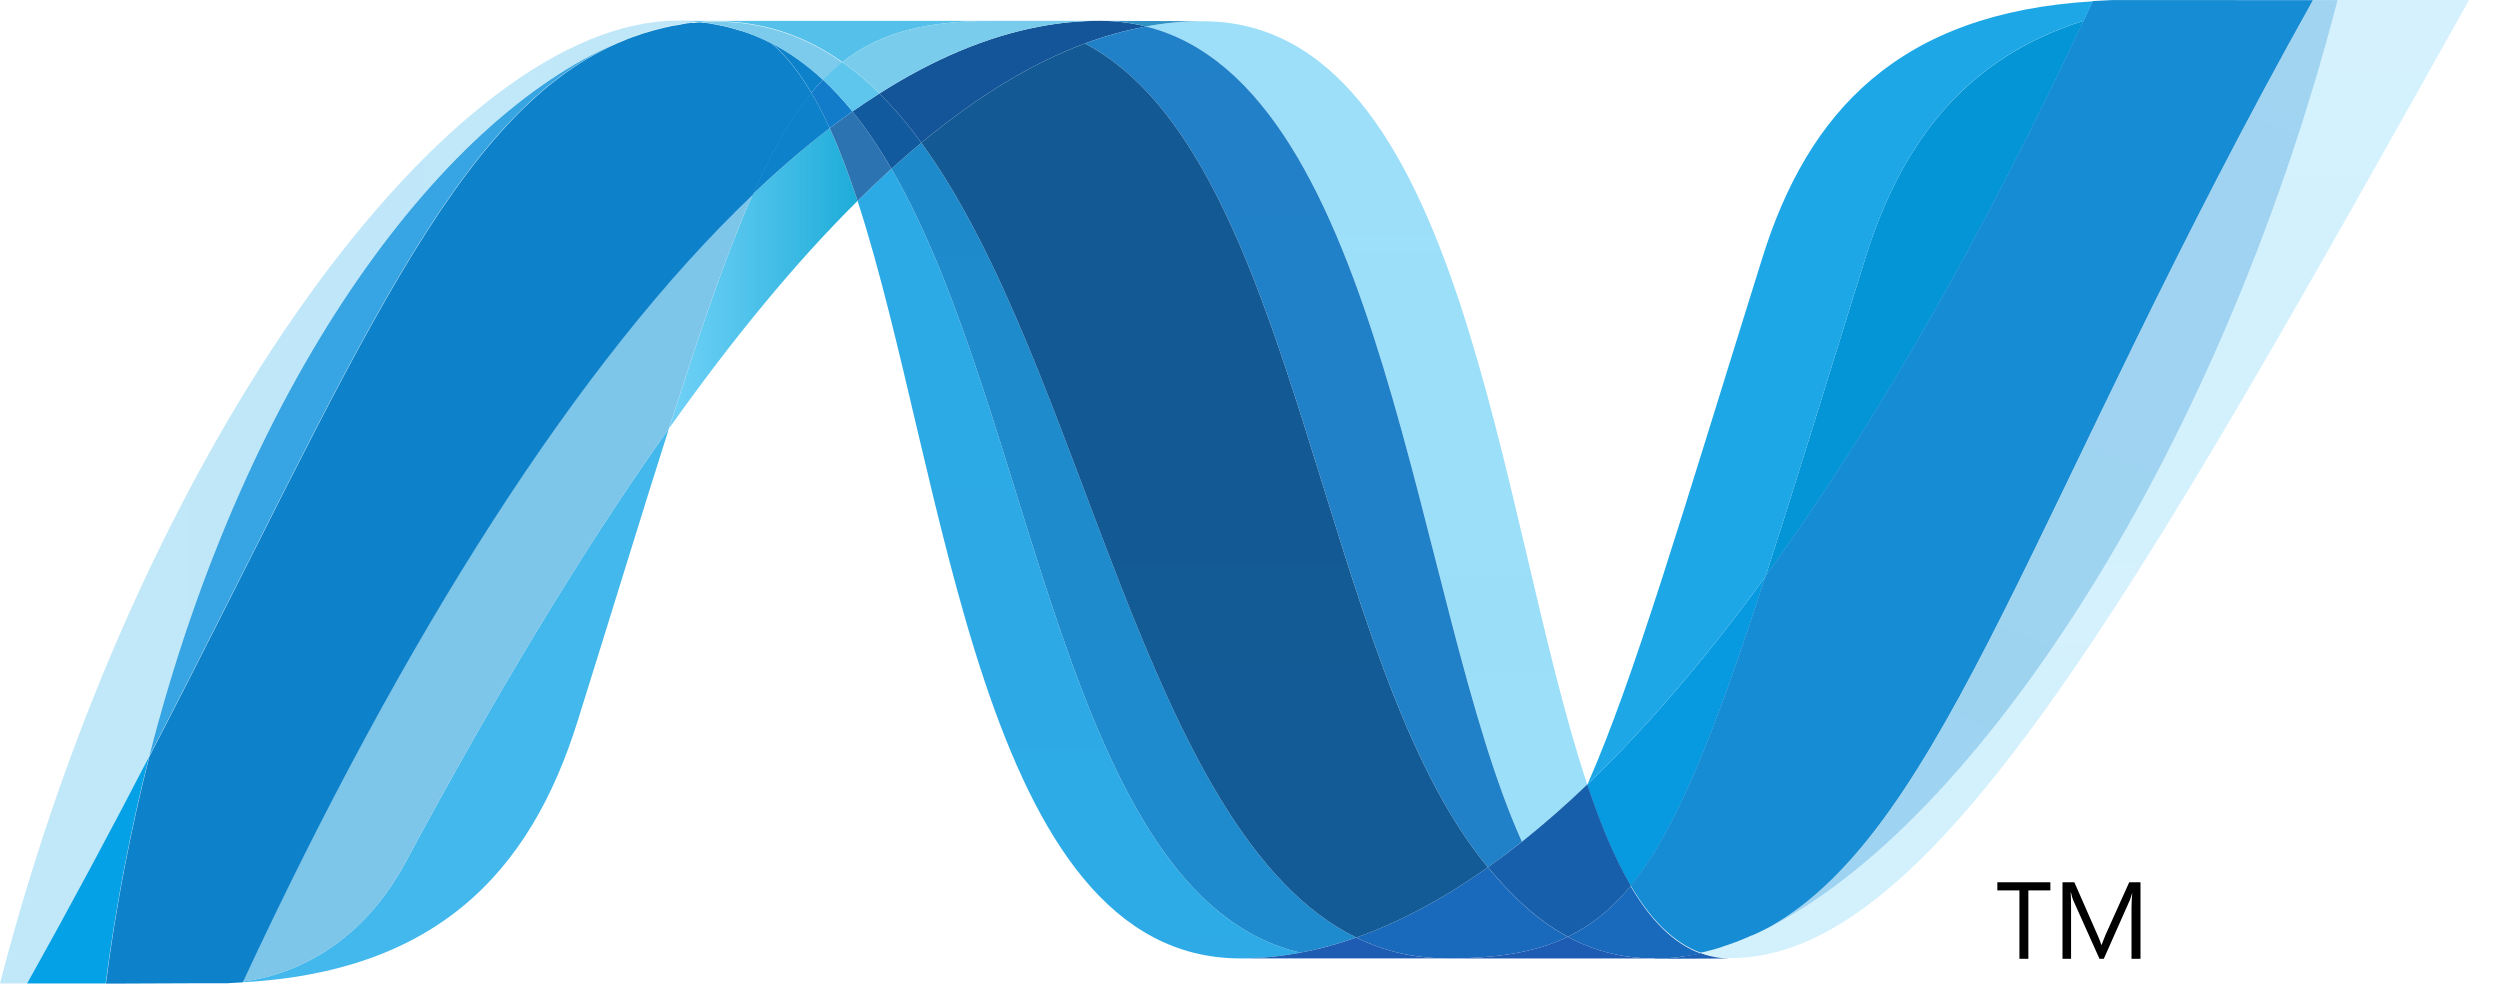 <svg width="61" height="24" viewBox="0 0 61 24" fill="none" xmlns="http://www.w3.org/2000/svg">
<path d="M20.924 4.901C23.095 11.541 23.918 23.385 30.267 23.385C30.75 23.385 31.239 23.338 31.729 23.244C25.957 21.899 25.273 10.183 21.752 4.116C21.471 4.373 21.195 4.634 20.924 4.901Z" fill="url(#paint0_linear_2687_19445)"/>
<path d="M21.752 4.116C25.273 10.183 25.957 21.899 31.729 23.244C32.182 23.161 32.637 23.035 33.092 22.876C27.912 20.338 26.48 8.962 22.48 3.485C22.233 3.691 21.99 3.901 21.752 4.117" fill="url(#paint1_linear_2687_19445)"/>
<path d="M26.826 0.508C26.343 0.508 25.854 0.555 25.363 0.649C24.078 0.891 22.773 1.444 21.457 2.281C21.817 2.636 22.159 3.042 22.48 3.485C23.818 2.374 25.148 1.554 26.472 1.061C26.956 0.88 27.454 0.741 27.961 0.647C27.59 0.553 27.209 0.507 26.826 0.508Z" fill="#14559A"/>
<path d="M37.136 20.537C37.688 20.096 38.219 19.63 38.729 19.14C36.523 12.532 35.733 0.518 29.34 0.518C28.883 0.518 28.421 0.561 27.961 0.646C33.785 2.094 34.531 14.765 37.136 20.537" fill="url(#paint2_linear_2687_19445)"/>
<path d="M27.961 0.646C27.59 0.553 27.209 0.506 26.826 0.508L29.34 0.517C28.883 0.517 28.422 0.56 27.961 0.646Z" fill="#3092C4"/>
<path d="M37.025 21.941C36.775 21.702 36.537 21.441 36.304 21.162C35.228 21.923 34.157 22.501 33.092 22.876C33.472 23.063 33.874 23.2 34.289 23.284C34.625 23.352 34.967 23.386 35.31 23.385C36.504 23.385 37.449 23.244 38.253 22.858C37.81 22.619 37.404 22.308 37.025 21.941Z" fill="#1969BC"/>
<path d="M26.472 1.062C31.688 3.79 32.142 16.145 36.304 21.162C36.587 20.962 36.864 20.753 37.135 20.537C34.53 14.765 33.785 2.093 27.962 0.646C27.454 0.742 26.956 0.881 26.472 1.062Z" fill="url(#paint3_linear_2687_19445)"/>
<path d="M22.48 3.485C26.479 8.962 27.911 20.338 33.092 22.876C34.157 22.501 35.228 21.923 36.304 21.162C32.141 16.145 31.688 3.79 26.472 1.062C25.147 1.554 23.818 2.374 22.48 3.485" fill="url(#paint4_linear_2687_19445)"/>
<path d="M18.365 4.742C17.738 6.159 17.098 8.022 16.324 10.454C17.863 8.285 19.398 6.415 20.924 4.902C20.714 4.255 20.488 3.66 20.245 3.128C19.59 3.632 18.962 4.17 18.366 4.742" fill="url(#paint5_linear_2687_19445)"/>
<path d="M20.801 2.719C20.614 2.853 20.428 2.989 20.246 3.128C20.489 3.659 20.713 4.255 20.924 4.901C21.195 4.635 21.471 4.373 21.751 4.117C21.456 3.609 21.142 3.14 20.801 2.719Z" fill="#2B74B1"/>
<path d="M21.457 2.281C21.235 2.423 21.016 2.569 20.8 2.719C21.142 3.14 21.455 3.609 21.752 4.117C21.99 3.901 22.233 3.69 22.48 3.485C22.159 3.042 21.817 2.636 21.457 2.281" fill="#125A9E"/>
<path d="M57.038 0.003C54.087 11.38 47.925 20.518 42.759 22.822H42.75C42.656 22.865 42.562 22.904 42.471 22.941C42.458 22.949 42.446 22.95 42.437 22.954C42.41 22.965 42.384 22.974 42.357 22.985C42.344 22.992 42.333 22.995 42.321 23C42.278 23.015 42.235 23.028 42.193 23.045C42.174 23.053 42.157 23.058 42.139 23.064C42.118 23.072 42.097 23.079 42.075 23.085C42.056 23.092 42.035 23.098 42.013 23.107C41.995 23.114 41.975 23.117 41.958 23.125C41.92 23.136 41.885 23.145 41.847 23.158C41.832 23.158 41.817 23.167 41.801 23.171C41.778 23.179 41.751 23.184 41.726 23.191C41.709 23.199 41.694 23.201 41.676 23.205C41.65 23.213 41.621 23.22 41.594 23.226L41.496 23.248C41.732 23.335 41.983 23.379 42.235 23.378C47.134 23.378 52.073 14.599 60.245 0H57.036L57.038 0.003Z" fill="url(#paint6_linear_2687_19445)"/>
<path d="M15.26 0.97C15.263 0.97 15.267 0.962 15.269 0.962C15.273 0.962 15.279 0.962 15.281 0.955H15.287C15.314 0.945 15.339 0.935 15.366 0.924C15.373 0.924 15.377 0.924 15.382 0.917C15.389 0.917 15.395 0.909 15.402 0.908C15.431 0.899 15.46 0.888 15.488 0.878H15.492C15.557 0.859 15.617 0.834 15.68 0.812C15.689 0.812 15.697 0.804 15.708 0.804C15.734 0.796 15.761 0.787 15.789 0.78C15.801 0.773 15.814 0.773 15.825 0.769C15.853 0.76 15.88 0.751 15.907 0.745C15.918 0.745 15.929 0.737 15.938 0.736C16.028 0.711 16.117 0.688 16.207 0.666C16.22 0.666 16.23 0.659 16.244 0.658C16.27 0.65 16.294 0.646 16.322 0.642C16.334 0.635 16.348 0.635 16.361 0.631C16.387 0.623 16.412 0.622 16.441 0.616H16.459C16.513 0.605 16.569 0.596 16.623 0.586H16.656C16.682 0.578 16.705 0.577 16.731 0.572C16.745 0.572 16.76 0.565 16.774 0.565C16.798 0.565 16.822 0.557 16.846 0.554C16.859 0.554 16.872 0.554 16.886 0.546C16.943 0.538 17.002 0.535 17.062 0.531C16.889 0.513 16.715 0.504 16.541 0.503C11.025 0.503 3.424 10.739 0 23.995H0.66C1.755 22.041 2.74 20.193 3.64 18.457C6.038 9.068 10.922 2.665 15.26 0.968" fill="url(#paint7_linear_2687_19445)"/>
<path d="M18.366 4.741C18.962 4.17 19.59 3.632 20.245 3.128C20.112 2.832 19.962 2.543 19.797 2.263C19.293 2.875 18.831 3.683 18.366 4.741Z" fill="#0D82CA"/>
<path d="M18.819 1.047C19.179 1.35 19.502 1.765 19.797 2.264C19.89 2.149 19.984 2.043 20.082 1.945C19.672 1.562 19.23 1.248 18.749 1.012C18.768 1.022 18.788 1.031 18.808 1.04C18.808 1.04 18.816 1.047 18.819 1.047Z" fill="#0D82CA"/>
<path d="M3.639 18.459C8.67 8.765 11.053 2.63 15.26 0.969C10.922 2.667 6.037 9.07 3.64 18.459" fill="url(#paint8_linear_2687_19445)"/>
<path d="M20.081 1.945C19.983 2.044 19.891 2.149 19.797 2.263C19.962 2.543 20.111 2.832 20.245 3.128C20.428 2.989 20.613 2.853 20.8 2.72C20.579 2.445 20.339 2.186 20.081 1.945Z" fill="#127BCA"/>
<path d="M5.923 23.953C5.892 23.961 5.861 23.961 5.832 23.964H5.815C5.789 23.964 5.761 23.972 5.737 23.972H5.725C5.662 23.979 5.6 23.979 5.54 23.984H5.52C10.612 23.841 12.939 21.292 14.094 17.595C14.972 14.792 15.692 12.431 16.324 10.45C14.191 13.452 12.049 17.029 9.896 21.038C8.857 22.97 7.278 23.776 5.923 23.949" fill="url(#paint9_linear_2687_19445)"/>
<path d="M5.923 23.951C7.278 23.778 8.857 22.973 9.896 21.039C12.049 17.032 14.193 13.453 16.323 10.452C17.098 8.019 17.738 6.157 18.365 4.739C14.119 8.781 9.856 15.502 5.923 23.949" fill="url(#paint10_linear_2687_19445)"/>
<path d="M3.639 18.459C2.739 20.194 1.755 22.042 0.659 23.997H2.578C2.821 22.131 3.175 20.282 3.639 18.46" fill="#05A1E6"/>
<path d="M16.886 0.551C16.87 0.551 16.859 0.559 16.845 0.559C16.822 0.566 16.798 0.566 16.773 0.569C16.759 0.569 16.745 0.569 16.731 0.577C16.705 0.584 16.68 0.585 16.655 0.59C16.643 0.59 16.632 0.59 16.622 0.598C16.567 0.607 16.513 0.617 16.459 0.626H16.44C16.412 0.634 16.387 0.638 16.361 0.642C16.347 0.649 16.334 0.649 16.321 0.652C16.295 0.66 16.269 0.663 16.243 0.668C16.23 0.676 16.219 0.676 16.207 0.676C16.117 0.698 16.027 0.721 15.937 0.746C15.928 0.746 15.918 0.754 15.906 0.756C15.879 0.763 15.853 0.771 15.825 0.779C15.813 0.787 15.8 0.787 15.788 0.79C15.761 0.798 15.734 0.806 15.707 0.814C15.697 0.814 15.688 0.822 15.679 0.822C15.617 0.845 15.555 0.869 15.491 0.888C15.464 0.896 15.435 0.907 15.406 0.917C15.395 0.925 15.384 0.927 15.371 0.932C15.343 0.941 15.316 0.951 15.291 0.961C15.281 0.969 15.272 0.97 15.265 0.974C11.058 2.635 8.675 8.769 3.644 18.463C3.18 20.285 2.825 22.135 2.584 24H2.853C3.612 24 3.826 23.992 4.698 23.992H5.544C5.604 23.985 5.666 23.985 5.729 23.98H5.741C5.767 23.98 5.793 23.972 5.819 23.972H5.837C5.865 23.972 5.897 23.965 5.928 23.961C9.861 15.514 14.123 8.794 18.37 4.751C18.837 3.694 19.297 2.886 19.801 2.274C19.506 1.776 19.184 1.36 18.823 1.057C18.823 1.057 18.814 1.057 18.813 1.05C18.793 1.041 18.773 1.031 18.753 1.021C18.733 1.01 18.715 1.001 18.694 0.991C18.674 0.982 18.654 0.973 18.636 0.963C18.61 0.955 18.59 0.944 18.568 0.934C18.549 0.926 18.533 0.919 18.515 0.911C18.477 0.896 18.44 0.881 18.403 0.864C18.387 0.857 18.371 0.852 18.356 0.847C18.328 0.836 18.3 0.825 18.272 0.813C18.259 0.806 18.243 0.804 18.228 0.798C18.188 0.785 18.149 0.771 18.113 0.759H18.103C18.058 0.744 18.015 0.733 17.969 0.721C17.959 0.713 17.95 0.713 17.939 0.711C17.899 0.701 17.864 0.69 17.827 0.68C17.817 0.68 17.808 0.672 17.801 0.672C17.708 0.648 17.615 0.628 17.52 0.611C17.511 0.611 17.501 0.603 17.492 0.603C17.451 0.595 17.411 0.589 17.371 0.584C17.361 0.576 17.355 0.576 17.346 0.576C17.299 0.569 17.251 0.563 17.203 0.557H17.178C17.139 0.55 17.103 0.549 17.067 0.545C17.006 0.553 16.948 0.556 16.891 0.562" fill="url(#paint11_linear_2687_19445)"/>
<path d="M45.514 6.301C44.546 9.401 43.762 11.959 43.08 14.063C45.736 10.409 48.352 5.812 50.843 0.506C47.937 1.419 46.387 3.508 45.514 6.301Z" fill="url(#paint12_linear_2687_19445)"/>
<path d="M43.164 22.628C43.029 22.697 42.893 22.763 42.759 22.822C47.925 20.518 54.087 11.38 57.038 0.002H56.44C49.662 12.11 47.482 20.216 43.164 22.628Z" fill="url(#paint13_linear_2687_19445)"/>
<path d="M39.791 21.611C40.915 20.239 41.83 17.907 43.08 14.064C41.639 16.044 40.187 17.746 38.735 19.135C38.735 19.142 38.735 19.142 38.727 19.147C39.044 20.097 39.392 20.935 39.788 21.611" fill="#079AE1"/>
<path d="M39.791 21.611C39.408 22.078 39.003 22.434 38.553 22.697C38.454 22.755 38.354 22.809 38.253 22.858C38.741 23.123 39.276 23.292 39.829 23.355C39.914 23.364 39.998 23.372 40.087 23.378H40.102C40.142 23.378 40.183 23.378 40.226 23.385H40.647C40.662 23.385 40.678 23.385 40.694 23.378C40.724 23.378 40.755 23.378 40.786 23.37H40.833C40.864 23.37 40.899 23.362 40.933 23.359H40.941C40.951 23.359 40.962 23.351 40.972 23.351C41.007 23.344 41.045 23.34 41.079 23.335H41.111C41.151 23.328 41.192 23.323 41.232 23.315H41.252C41.333 23.299 41.412 23.284 41.493 23.264C40.826 23.02 40.268 22.444 39.788 21.624" fill="#1969BC"/>
<path d="M30.267 23.385C30.75 23.385 31.239 23.338 31.729 23.244C32.183 23.162 32.637 23.035 33.092 22.877C33.472 23.063 33.874 23.2 34.289 23.285C34.625 23.353 34.967 23.386 35.31 23.385H30.267Z" fill="#1E5CB3"/>
<path d="M35.31 23.385C36.504 23.385 37.449 23.244 38.252 22.858C38.741 23.123 39.276 23.292 39.828 23.355C39.914 23.364 39.998 23.372 40.086 23.378H40.102C40.141 23.378 40.183 23.378 40.226 23.386H40.371H35.306L35.31 23.385Z" fill="#1E5CB3"/>
<path d="M40.374 23.385H40.65C40.666 23.385 40.682 23.385 40.697 23.378C40.727 23.378 40.759 23.378 40.791 23.37H40.837C40.869 23.37 40.904 23.362 40.937 23.359H40.945C40.956 23.359 40.965 23.352 40.976 23.352C41.011 23.344 41.048 23.341 41.083 23.335C41.095 23.335 41.104 23.335 41.116 23.327C41.156 23.32 41.197 23.316 41.238 23.308H41.257C41.338 23.293 41.418 23.277 41.498 23.257C41.735 23.344 41.985 23.388 42.237 23.387L40.375 23.395L40.374 23.385Z" fill="#1D60B5"/>
<path d="M38.73 19.148V19.14C38.221 19.629 37.69 20.095 37.138 20.536C36.866 20.752 36.589 20.96 36.305 21.161C36.539 21.44 36.776 21.701 37.026 21.94C37.406 22.308 37.812 22.618 38.255 22.857C38.356 22.807 38.456 22.753 38.554 22.696C39.005 22.433 39.41 22.077 39.793 21.61C39.397 20.934 39.049 20.096 38.732 19.146" fill="#175FAB"/>
<path d="M54.546 0.002H51.537C51.375 0.01 51.217 0.016 51.061 0.026C50.987 0.184 50.912 0.342 50.839 0.501C48.348 5.806 45.732 10.403 43.077 14.058C41.828 17.901 40.911 20.233 39.787 21.605C40.268 22.425 40.827 23.001 41.491 23.245C41.511 23.238 41.526 23.238 41.544 23.234H41.555C41.566 23.234 41.579 23.226 41.591 23.226C41.618 23.218 41.648 23.213 41.675 23.205C41.692 23.197 41.706 23.197 41.724 23.191C41.749 23.183 41.776 23.178 41.799 23.172C41.814 23.164 41.83 23.162 41.845 23.159C41.884 23.146 41.919 23.137 41.956 23.125C41.973 23.118 41.992 23.111 42.011 23.107C42.032 23.099 42.054 23.093 42.073 23.084C42.095 23.076 42.118 23.072 42.137 23.064C42.154 23.056 42.172 23.052 42.189 23.045C42.233 23.029 42.275 23.016 42.319 22.999C42.331 22.999 42.342 22.988 42.355 22.986C42.381 22.975 42.408 22.966 42.434 22.955C42.444 22.947 42.456 22.946 42.468 22.942C42.559 22.904 42.653 22.865 42.747 22.823H42.757C42.894 22.762 43.028 22.698 43.161 22.629C47.479 20.217 49.66 12.111 56.437 0.003H54.544L54.547 0.002H54.546Z" fill="url(#paint14_linear_2687_19445)"/>
<path d="M17.062 0.535C17.073 0.535 17.083 0.535 17.093 0.542C17.12 0.542 17.146 0.542 17.172 0.551H17.198C17.246 0.558 17.293 0.563 17.342 0.57C17.35 0.57 17.358 0.57 17.366 0.577C17.405 0.585 17.446 0.591 17.487 0.597C17.496 0.597 17.507 0.605 17.517 0.605C17.61 0.624 17.705 0.643 17.796 0.667C17.805 0.667 17.814 0.675 17.821 0.675C17.86 0.684 17.895 0.696 17.934 0.706C17.945 0.706 17.954 0.714 17.964 0.716C18.01 0.728 18.053 0.739 18.097 0.754C18.099 0.754 18.102 0.754 18.107 0.761C18.145 0.773 18.183 0.788 18.223 0.801C18.239 0.809 18.253 0.812 18.268 0.816C18.295 0.828 18.325 0.839 18.351 0.85C18.367 0.85 18.382 0.861 18.399 0.866C18.434 0.882 18.472 0.897 18.509 0.913C18.529 0.92 18.545 0.929 18.564 0.936C18.585 0.947 18.607 0.957 18.63 0.964C18.649 0.974 18.671 0.984 18.689 0.992C18.71 1.004 18.729 1.012 18.749 1.023C19.229 1.259 19.672 1.574 20.082 1.956C20.228 1.801 20.386 1.658 20.554 1.527C19.658 0.891 18.643 0.528 17.471 0.528C17.336 0.528 17.2 0.536 17.062 0.546" fill="#7DCBEC"/>
<path d="M20.081 1.945C20.339 2.186 20.579 2.445 20.801 2.72C21.016 2.569 21.235 2.422 21.457 2.282C21.178 2.001 20.876 1.744 20.553 1.515C20.386 1.646 20.228 1.79 20.081 1.944" fill="#5EC5ED"/>
<path d="M17.062 0.535C17.2 0.523 17.335 0.518 17.471 0.518C18.642 0.518 19.658 0.88 20.554 1.515C21.5 0.769 22.643 0.509 24.231 0.509H16.541C16.718 0.509 16.892 0.519 17.062 0.535Z" fill="url(#paint15_linear_2687_19445)"/>
<path d="M24.231 0.508C22.643 0.508 21.5 0.769 20.554 1.515C20.876 1.745 21.178 2.001 21.457 2.281C22.773 1.445 24.078 0.89 25.364 0.648C25.846 0.556 26.335 0.51 26.825 0.508H24.231Z" fill="url(#paint16_linear_2687_19445)"/>
<path d="M43.08 14.066C43.763 11.96 44.545 9.403 45.515 6.301C46.389 3.507 47.936 1.418 50.842 0.506C50.918 0.35 50.991 0.19 51.065 0.032C46.329 0.316 44.115 2.725 43.001 6.293C41.052 12.523 39.872 16.561 38.736 19.135C40.187 17.747 41.638 16.044 43.08 14.066Z" fill="url(#paint17_linear_2687_19445)"/>
<path d="M50.029 21.726H49.492V23.394H49.274V21.726H48.735V21.527H50.029L50.029 21.726ZM52.227 23.394H52.009V22.14C52.009 22.041 52.017 21.92 52.027 21.777C52.004 21.863 51.986 21.922 51.969 21.96L51.333 23.394H51.227L50.589 21.971C50.57 21.931 50.552 21.867 50.532 21.778H50.524C50.532 21.853 50.534 21.974 50.534 22.143V23.394H50.325V21.527H50.614L51.186 22.83C51.23 22.928 51.257 23.003 51.271 23.054H51.279C51.317 22.951 51.348 22.874 51.369 22.824L51.953 21.527H52.228V23.394H52.227Z" fill="black"/>
<defs>
<linearGradient id="paint0_linear_2687_19445" x1="561.132" y1="-371.932" x2="561.132" y2="2501.83" gradientUnits="userSpaceOnUse">
<stop stop-color="#0994DC"/>
<stop offset="0.35" stop-color="#66CEF5"/>
<stop offset="0.846" stop-color="#127BCA"/>
<stop offset="1" stop-color="#127BCA"/>
</linearGradient>
<linearGradient id="paint1_linear_2687_19445" x1="588.785" y1="-382.144" x2="588.785" y2="2564.81" gradientUnits="userSpaceOnUse">
<stop stop-color="#0E76BC"/>
<stop offset="0.36" stop-color="#36AEE8"/>
<stop offset="0.846" stop-color="#00ADEF"/>
<stop offset="1" stop-color="#00ADEF"/>
</linearGradient>
<linearGradient id="paint2_linear_2687_19445" x1="566.355" y1="2221.02" x2="566.355" y2="-123.877" gradientUnits="userSpaceOnUse">
<stop stop-color="#1C63B7"/>
<stop offset="0.5" stop-color="#33BDF2"/>
<stop offset="1" stop-color="#33BDF2" stop-opacity="0.42"/>
</linearGradient>
<linearGradient id="paint3_linear_2687_19445" x1="559.651" y1="-399.716" x2="559.651" y2="2660.02" gradientUnits="userSpaceOnUse">
<stop stop-color="#166AB8"/>
<stop offset="0.4" stop-color="#36AEE8"/>
<stop offset="0.846" stop-color="#0798DD"/>
<stop offset="1" stop-color="#0798DD"/>
</linearGradient>
<linearGradient id="paint4_linear_2687_19445" x1="713.651" y1="-424.785" x2="713.651" y2="2828.85" gradientUnits="userSpaceOnUse">
<stop stop-color="#124379"/>
<stop offset="0.39" stop-color="#1487CB"/>
<stop offset="0.78" stop-color="#165197"/>
<stop offset="1" stop-color="#165197"/>
</linearGradient>
<linearGradient id="paint5_linear_2687_19445" x1="16.324" y1="369.404" x2="20.924" y2="369.404" gradientUnits="userSpaceOnUse">
<stop stop-color="#33BDF2" stop-opacity="0.698"/>
<stop offset="1" stop-color="#1DACD8"/>
</linearGradient>
<linearGradient id="paint6_linear_2687_19445" x1="979.156" y1="2213.54" x2="979.156" y2="-70.718" gradientUnits="userSpaceOnUse">
<stop stop-color="#136AB4"/>
<stop offset="0.6" stop-color="#59CAF5" stop-opacity="0.549"/>
<stop offset="1" stop-color="#59CAF5" stop-opacity="0.235"/>
</linearGradient>
<linearGradient id="paint7_linear_2687_19445" x1="-0.017" y1="1175.1" x2="1706.23" y2="1175.1" gradientUnits="userSpaceOnUse">
<stop stop-color="#05A1E6" stop-opacity="0.247"/>
<stop offset="1" stop-color="#05A1E6"/>
</linearGradient>
<linearGradient id="paint8_linear_2687_19445" x1="584.64" y1="2175.11" x2="584.64" y2="-163.795" gradientUnits="userSpaceOnUse">
<stop stop-color="#318ED5"/>
<stop offset="1" stop-color="#38A7E4"/>
</linearGradient>
<linearGradient id="paint9_linear_2687_19445" x1="545.703" y1="1244.75" x2="545.703" y2="-1028.76" gradientUnits="userSpaceOnUse">
<stop stop-color="#05A1E6"/>
<stop offset="1" stop-color="#05A1E6" stop-opacity="0.549"/>
</linearGradient>
<linearGradient id="paint10_linear_2687_19445" x1="628.038" y1="1926.1" x2="628.038" y2="4.931" gradientUnits="userSpaceOnUse">
<stop stop-color="#1959A6"/>
<stop offset="0.5" stop-color="#05A1E6"/>
<stop offset="0.918" stop-color="#7EC5EA"/>
<stop offset="1" stop-color="#7EC5EA"/>
</linearGradient>
<linearGradient id="paint11_linear_2687_19445" x1="1032.27" y1="2218.63" x2="381.041" y2="228.432" gradientUnits="userSpaceOnUse">
<stop stop-color="#165096"/>
<stop offset="1" stop-color="#0D82CA"/>
</linearGradient>
<linearGradient id="paint12_linear_2687_19445" x1="431.176" y1="1044.38" x2="431.176" y2="-44.219" gradientUnits="userSpaceOnUse">
<stop stop-color="#05A1E6"/>
<stop offset="0.874" stop-color="#0495D6"/>
<stop offset="1" stop-color="#0495D6"/>
</linearGradient>
<linearGradient id="paint13_linear_2687_19445" x1="974.605" y1="-94.95" x2="-39.952" y2="2157.72" gradientUnits="userSpaceOnUse">
<stop stop-color="#38A7E4" stop-opacity="0.329"/>
<stop offset="0.962" stop-color="#0E88D3"/>
<stop offset="1" stop-color="#0E88D3"/>
</linearGradient>
<linearGradient id="paint14_linear_2687_19445" x1="872.57" y1="-6.878" x2="872.57" y2="2368.05" gradientUnits="userSpaceOnUse">
<stop stop-color="#168CD4"/>
<stop offset="0.5" stop-color="#1C87CC"/>
<stop offset="1" stop-color="#154B8D"/>
</linearGradient>
<linearGradient id="paint15_linear_2687_19445" x1="144.763" y1="-205.458" x2="155.058" y2="43.668" gradientUnits="userSpaceOnUse">
<stop stop-color="#97D6EE"/>
<stop offset="0.703" stop-color="#55C1EA"/>
<stop offset="1" stop-color="#55C1EA"/>
</linearGradient>
<linearGradient id="paint16_linear_2687_19445" x1="63.764" y1="-8.888" x2="110.281" y2="-272.728" gradientUnits="userSpaceOnUse">
<stop stop-color="#7ACCEC"/>
<stop offset="1" stop-color="#3FB7ED"/>
</linearGradient>
<linearGradient id="paint17_linear_2687_19445" x1="655.187" y1="121.584" x2="655.187" y2="2444.46" gradientUnits="userSpaceOnUse">
<stop stop-color="#1DA7E7"/>
<stop offset="1" stop-color="#37ABE7" stop-opacity="0"/>
</linearGradient>
</defs>
</svg>
